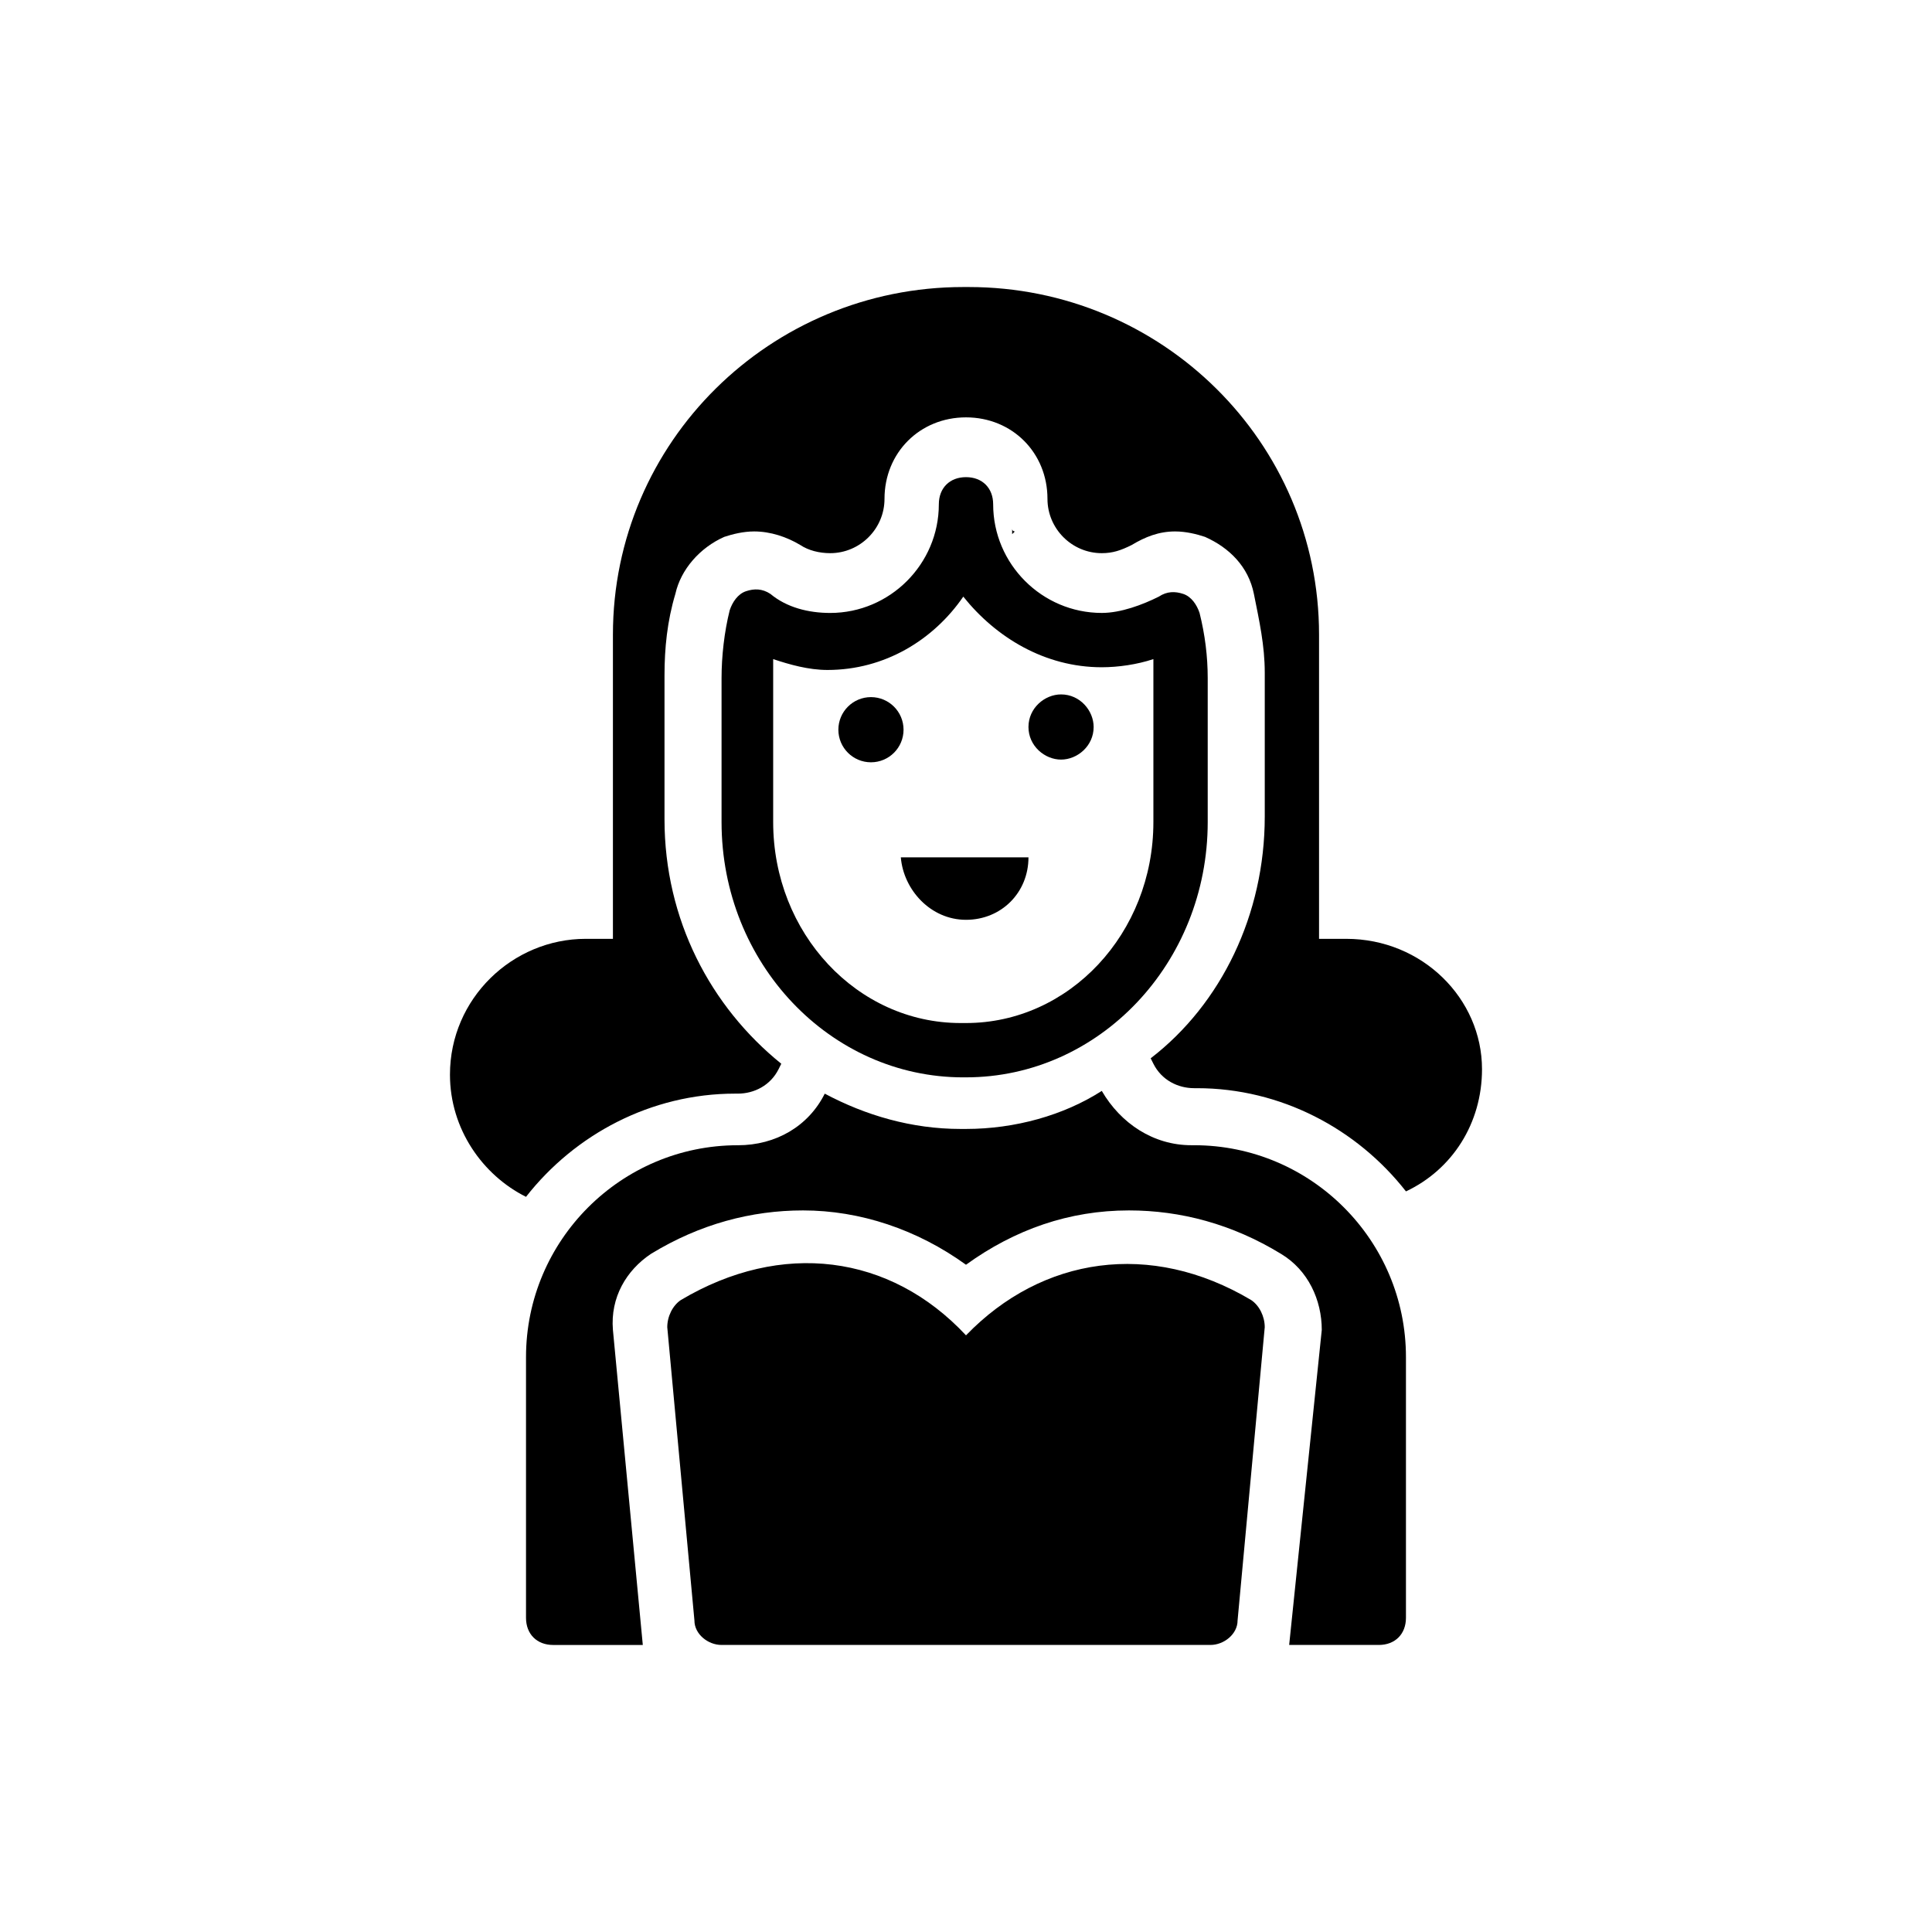 <?xml version="1.0" encoding="UTF-8"?>
<!-- Uploaded to: ICON Repo, www.svgrepo.com, Generator: ICON Repo Mixer Tools -->
<svg fill="#000000" width="800px" height="800px" version="1.1" viewBox="144 144 512 512" xmlns="http://www.w3.org/2000/svg">
 <g>
  <path d="m383.45 337.38c0 4.769-3.867 8.637-8.637 8.637-4.769 0-8.637-3.867-8.637-8.637 0-4.769 3.867-8.637 8.637-8.637 4.769 0 8.637 3.867 8.637 8.637"/>
  <path d="m425.19 345.3c4.32 0 8.637-3.598 8.637-8.637 0-4.32-3.598-8.637-8.637-8.637-4.32 0-8.637 3.598-8.637 8.637 0 5.035 4.32 8.637 8.637 8.637z"/>
  <path d="m400 387.76c9.355 0 16.555-7.199 16.555-16.555h-33.828c0.719 8.641 7.914 16.555 17.273 16.555z"/>
  <path d="m412.23 285.56 0.719-0.719s-0.719 0-0.719-0.719v1.438z"/>
  <path d="m335.22 579.93h129.55c3.598 0 7.199-2.879 7.199-6.477l7.199-77.73c0-2.879-1.441-5.758-3.598-7.199-26.629-15.836-55.418-11.516-75.57 9.355-20.152-21.594-48.941-25.191-75.57-9.355-2.16 1.441-3.598 4.32-3.598 7.199l7.199 77.73c-0.008 3.598 3.59 6.477 7.188 6.477z"/>
  <path d="m339.54 447.5c-30.949 0-56.141 25.191-56.141 56.141v69.094c0 4.32 2.879 7.199 7.199 7.199h23.75l-7.918-83.492c-0.719-8.637 3.598-15.836 10.078-20.152 12.957-7.918 26.629-11.516 40.305-11.516 15.113 0 30.23 5.039 43.184 14.395 12.957-9.355 27.352-14.395 43.184-14.395 13.676 0 27.352 3.598 40.305 11.516 7.199 4.32 10.797 12.234 10.797 20.152l-8.641 83.488h23.75c4.32 0 7.199-2.879 7.199-7.199v-69.094c0-30.949-25.191-56.141-56.141-56.141h-0.719c-10.078 0-18.715-5.758-23.75-14.395-10.074 6.481-23.031 10.082-35.984 10.082h-1.441c-12.957 0-25.191-3.598-35.988-9.355-4.32 8.637-12.957 13.676-23.031 13.676z"/>
  <path d="m500.76 392.8h-7.199v-80.609c0-51.102-41.742-92.125-92.844-92.125h-1.441c-51.098 0-92.844 41.023-92.844 92.125v80.609h-7.199c-19.434 0-35.988 15.836-35.988 35.988 0 14.395 8.637 26.629 20.152 32.387 12.957-16.555 33.109-27.352 55.418-27.352h0.719c4.32 0 8.637-2.16 10.797-6.477l0.719-1.441c-18.715-15.113-30.949-38.145-30.949-64.777v-38.145c0-7.199 0.719-14.395 2.879-21.594 1.441-6.477 6.477-12.234 12.957-15.113 2.16-0.719 5.039-1.441 7.918-1.441 4.32 0 8.637 1.441 12.234 3.598 2.16 1.441 5.039 2.16 7.918 2.16 7.918 0 14.395-6.477 14.395-14.395 0-12.234 9.355-21.594 21.594-21.594 12.234 0 21.594 9.355 21.594 21.594 0 7.918 6.477 14.395 14.395 14.395 2.879 0 5.039-0.719 7.918-2.16 3.598-2.16 7.199-3.598 11.516-3.598 2.879 0 5.758 0.719 7.918 1.441 6.477 2.879 11.516 7.918 12.957 15.113 1.441 7.199 2.879 13.676 2.879 20.871v38.145c0 25.91-11.516 49.66-30.23 64.055l0.719 1.441c2.16 4.32 6.477 6.477 10.797 6.477h0.719c22.312 0 42.465 10.797 55.418 27.352 12.234-5.758 20.152-17.992 20.152-32.387 0-18.707-15.832-34.543-35.984-34.543z"/>
  <path d="m400 270.45c-4.32 0-7.199 2.879-7.199 7.199 0 15.836-12.957 28.789-28.789 28.789-5.758 0-11.516-1.441-15.836-5.039-2.16-1.441-4.32-1.441-6.477-0.719-2.16 0.719-3.598 2.879-4.32 5.039-1.441 5.758-2.16 12.234-2.16 17.992v38.145c0 37.426 28.789 67.656 64.055 67.656l0.727-0.004c35.266 0 64.055-30.23 64.055-67.656v-38.145c0-5.758-0.719-11.516-2.16-17.273-0.719-2.16-2.16-4.32-4.32-5.039-2.16-0.719-4.32-0.719-6.477 0.719-4.316 2.16-10.074 4.32-15.113 4.32-15.836 0-28.789-12.957-28.789-28.789 0-4.316-2.879-7.195-7.195-7.195zm35.984 50.379c4.32 0 9.355-0.719 13.676-2.16v5.039 38.145c0 29.508-22.312 53.262-49.66 53.262h-1.441c-27.352 0-49.66-23.75-49.66-53.262v-38.145-5.039c4.32 1.441 9.355 2.879 14.395 2.879 15.113 0 28.07-7.918 35.988-19.434 8.633 10.797 21.59 18.715 36.703 18.715z"/>
 </g>
</svg>